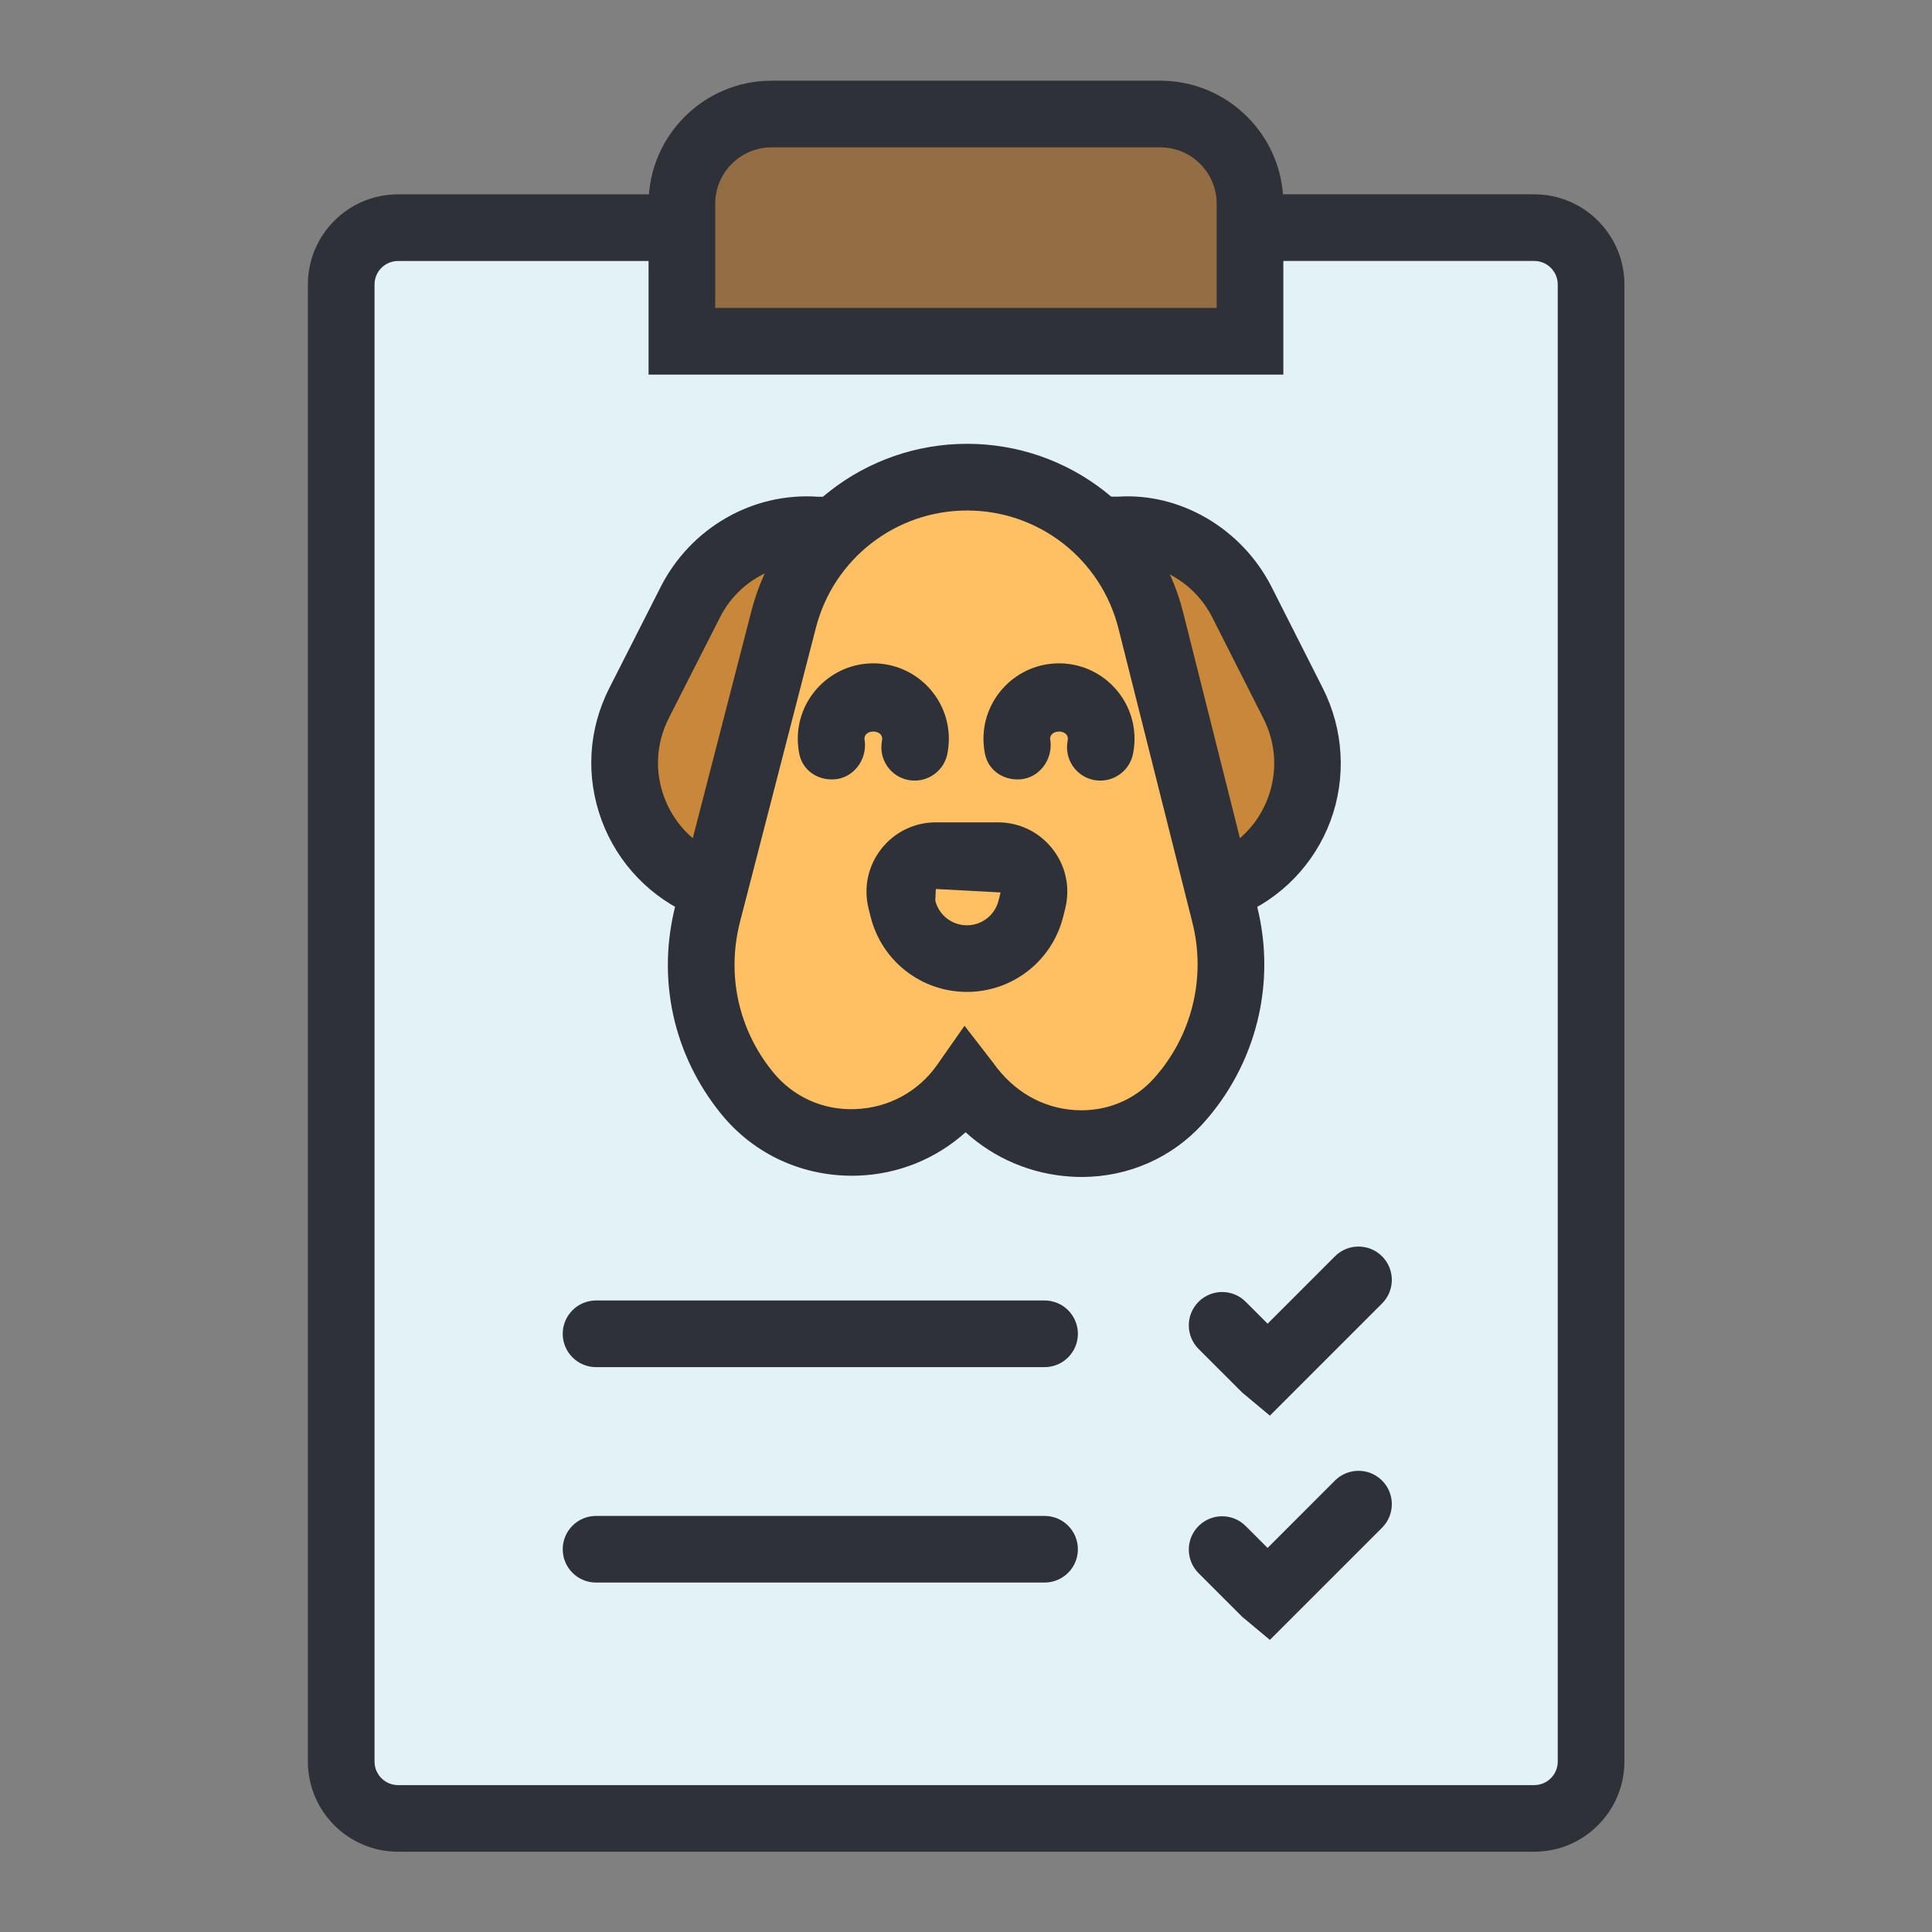 <svg xmlns="http://www.w3.org/2000/svg" width="56" height="56" viewBox="0 0 56 56" fill="none"><rect x="0" y="0" width="56" height="56" fill="#808080" stroke="none"/><path d="M36.233 6.598H44.467C45.377 6.598 46.114 7.335 46.114 8.245V51.059C46.114 51.968 45.377 52.706 44.467 52.706H11.533C10.623 52.706 9.886 51.968 9.886 51.059V8.245C9.886 7.335 10.623 6.598 11.533 6.598H19.766" fill="#E2F2F7"></path><path d="M44.47 53.673H11.537C10.096 53.673 8.924 52.501 8.924 51.06V8.246C8.924 6.805 10.096 5.633 11.537 5.633H19.77C20.304 5.633 20.736 6.066 20.736 6.599C20.736 7.132 20.304 7.565 19.77 7.565H11.537C11.161 7.565 10.856 7.87 10.856 8.247V51.06C10.856 51.436 11.161 51.742 11.537 51.742H44.471C44.847 51.742 45.152 51.436 45.152 51.06V8.246C45.152 7.87 44.847 7.564 44.471 7.564H36.237C35.703 7.564 35.271 7.131 35.271 6.598C35.271 6.065 35.703 5.632 36.237 5.632H44.471C45.912 5.632 47.084 6.805 47.084 8.245V51.06C47.083 52.501 45.911 53.673 44.47 53.673Z" fill="#2F3138"></path><path d="M36.233 9.891H19.766V5.905C19.766 4.468 20.93 3.305 22.366 3.305H33.633C35.069 3.305 36.233 4.469 36.233 5.905V9.891H36.233Z" fill="#936E45"></path><path d="M37.198 10.858H18.799V5.905C18.799 3.939 20.399 2.339 22.365 2.339H33.632C35.598 2.339 37.198 3.939 37.198 5.905L37.198 10.858ZM20.731 8.926H35.266V5.905C35.266 5.005 34.534 4.271 33.632 4.271H22.365C21.463 4.271 20.731 5.005 20.731 5.905V8.926Z" fill="#2F3138"></path><path d="M30.277 39.627H17.276C16.743 39.627 16.311 39.194 16.311 38.661C16.311 38.128 16.743 37.695 17.276 37.695H30.277C30.811 37.695 31.243 38.128 31.243 38.661C31.243 39.194 30.811 39.627 30.277 39.627Z" fill="#2F3138"></path><path d="M30.277 45.871H17.276C16.743 45.871 16.311 45.439 16.311 44.906C16.311 44.372 16.743 43.94 17.276 43.94H30.277C30.811 43.94 31.243 44.372 31.243 44.906C31.243 45.439 30.811 45.871 30.277 45.871Z" fill="#2F3138"></path><path d="M36.808 41.033L36.005 40.363L34.741 39.099C34.364 38.721 34.364 38.11 34.741 37.733C35.118 37.355 35.73 37.355 36.107 37.733L36.742 38.368L38.694 36.415C39.071 36.038 39.682 36.038 40.06 36.415C40.437 36.792 40.437 37.404 40.06 37.781L36.808 41.033Z" fill="#2F3138"></path><path d="M36.808 47.533L36.005 46.863L34.741 45.599C34.364 45.221 34.364 44.61 34.741 44.233C35.118 43.855 35.73 43.855 36.107 44.233L36.742 44.868L38.694 42.915C39.071 42.538 39.682 42.538 40.06 42.915C40.437 43.292 40.437 43.904 40.06 44.281L36.808 47.533Z" fill="#2F3138"></path><path d="M27.996 32.323C27.994 32.323 27.993 32.323 27.991 32.323C27.458 32.321 27.027 31.887 27.03 31.352L27.047 27.776C27.049 27.245 27.482 26.815 28.013 26.815H28.018C28.552 26.818 28.982 27.252 28.979 27.787L28.962 31.363C28.96 31.893 28.527 32.323 27.996 32.323Z" fill="#2F3138"></path><path d="M20.728 25.649H20.467C18.431 24.808 17.502 22.386 18.525 20.371L20.013 17.442C20.718 16.058 22.164 15.265 23.657 15.359H24.237" fill="#C98839"></path><path d="M20.73 26.618H20.277L20.1 26.545C18.874 26.039 17.904 25.032 17.441 23.782C16.971 22.512 17.05 21.146 17.665 19.937L19.153 17.007C20.022 15.302 21.815 14.261 23.719 14.399L24.238 14.396C24.771 14.396 25.204 14.829 25.204 15.362C25.204 15.895 24.771 16.328 24.238 16.328H23.659C22.462 16.268 21.393 16.866 20.875 17.884L19.387 20.812C19.02 21.535 18.972 22.351 19.253 23.11C19.509 23.8 20.021 24.366 20.674 24.686H20.729C21.263 24.686 21.695 25.119 21.695 25.652C21.695 26.185 21.263 26.618 20.73 26.618Z" fill="#2F3138"></path><path d="M31.825 15.368H32.404C33.882 15.301 35.302 16.089 35.996 17.457L37.479 20.386C38.502 22.401 37.583 24.823 35.542 25.658H35.286" fill="#C98839"></path><path d="M35.732 26.618H35.286C34.752 26.618 34.32 26.185 34.32 25.652C34.32 25.119 34.752 24.686 35.286 24.686H35.337C35.995 24.369 36.493 23.821 36.752 23.125C37.035 22.365 36.987 21.545 36.617 20.817L35.134 17.887C34.626 16.888 33.566 16.274 32.448 16.327L31.824 16.328C31.291 16.328 30.858 15.895 30.858 15.362C30.858 14.829 31.291 14.396 31.824 14.396H32.404C34.233 14.276 36.006 15.338 36.857 17.012L38.34 19.943C38.948 21.14 39.03 22.545 38.563 23.798C38.099 25.044 37.132 26.046 35.907 26.546L35.732 26.618Z" fill="#2F3138"></path><path d="M28.029 13.836C30.545 13.836 32.739 15.546 33.353 17.986L35.498 26.514C36.007 28.537 35.412 30.526 34.147 31.926C32.48 33.771 29.487 33.479 28.052 31.448L27.994 31.366L27.96 31.416C26.459 33.56 23.3 33.718 21.651 31.686C20.522 30.295 20.019 28.4 20.515 26.479L22.715 17.954C23.339 15.53 25.526 13.836 28.029 13.836Z" fill="#FFC064"></path><path d="M31.352 34.115C31.253 34.115 31.153 34.112 31.054 34.106C29.898 34.036 28.825 33.58 27.989 32.819C27.124 33.595 26.035 34.036 24.859 34.077C23.313 34.125 21.871 33.48 20.903 32.288C19.512 30.576 19.03 28.369 19.581 26.231L21.781 17.706C22.517 14.855 25.087 12.864 28.032 12.864C30.995 12.864 33.569 14.871 34.293 17.746L36.438 26.273C36.999 28.505 36.412 30.858 34.867 32.568C33.969 33.561 32.701 34.115 31.352 34.115ZM27.957 29.732L28.785 30.802C29.384 31.65 30.232 32.121 31.17 32.177C32.043 32.229 32.865 31.899 33.433 31.273C34.544 30.043 34.967 28.349 34.563 26.744L32.419 18.216C31.912 16.203 30.108 14.797 28.031 14.797C25.968 14.797 24.167 16.192 23.651 18.19L21.451 26.715C21.055 28.251 21.401 29.839 22.402 31.071C22.984 31.788 23.851 32.186 24.79 32.148C25.752 32.114 26.62 31.643 27.17 30.857L27.957 29.732Z" fill="#2F3138"></path><path d="M28.026 28.751C26.704 28.751 25.556 27.856 25.235 26.573L25.176 26.333C25.025 25.729 25.159 25.1 25.542 24.609C25.926 24.118 26.503 23.836 27.126 23.836H28.926C29.549 23.836 30.127 24.118 30.51 24.609C30.894 25.1 31.027 25.729 30.876 26.334L30.817 26.572C30.495 27.856 29.348 28.751 28.026 28.751ZM27.126 25.768L27.11 26.106C27.215 26.525 27.592 26.82 28.026 26.82C28.46 26.82 28.838 26.525 28.943 26.104L29.002 25.868L27.126 25.768Z" fill="#2F3138"></path><path d="M26.513 22.626C26.454 22.626 26.393 22.621 26.332 22.61C25.808 22.511 25.464 22.005 25.564 21.481L25.571 21.415C25.571 21.134 25.056 21.134 25.056 21.415C25.155 21.94 24.815 22.478 24.291 22.577C23.767 22.666 23.265 22.365 23.165 21.84C23.14 21.706 23.124 21.561 23.124 21.415C23.124 20.209 24.106 19.227 25.313 19.227C26.521 19.227 27.503 20.209 27.503 21.415C27.503 21.561 27.487 21.706 27.462 21.84C27.374 22.303 26.968 22.626 26.513 22.626Z" fill="#2F3138"></path><path d="M31.895 22.626C31.835 22.626 31.775 22.621 31.714 22.61C31.19 22.511 30.846 22.005 30.945 21.481L30.953 21.415C30.953 21.134 30.438 21.134 30.438 21.415C30.537 21.94 30.197 22.478 29.672 22.577C29.15 22.666 28.647 22.365 28.547 21.84C28.522 21.706 28.506 21.561 28.506 21.415C28.506 20.209 29.488 19.227 30.696 19.227C31.903 19.227 32.885 20.209 32.885 21.415C32.885 21.561 32.869 21.706 32.843 21.84C32.755 22.303 32.35 22.626 31.895 22.626Z" fill="#2F3138"></path></svg>